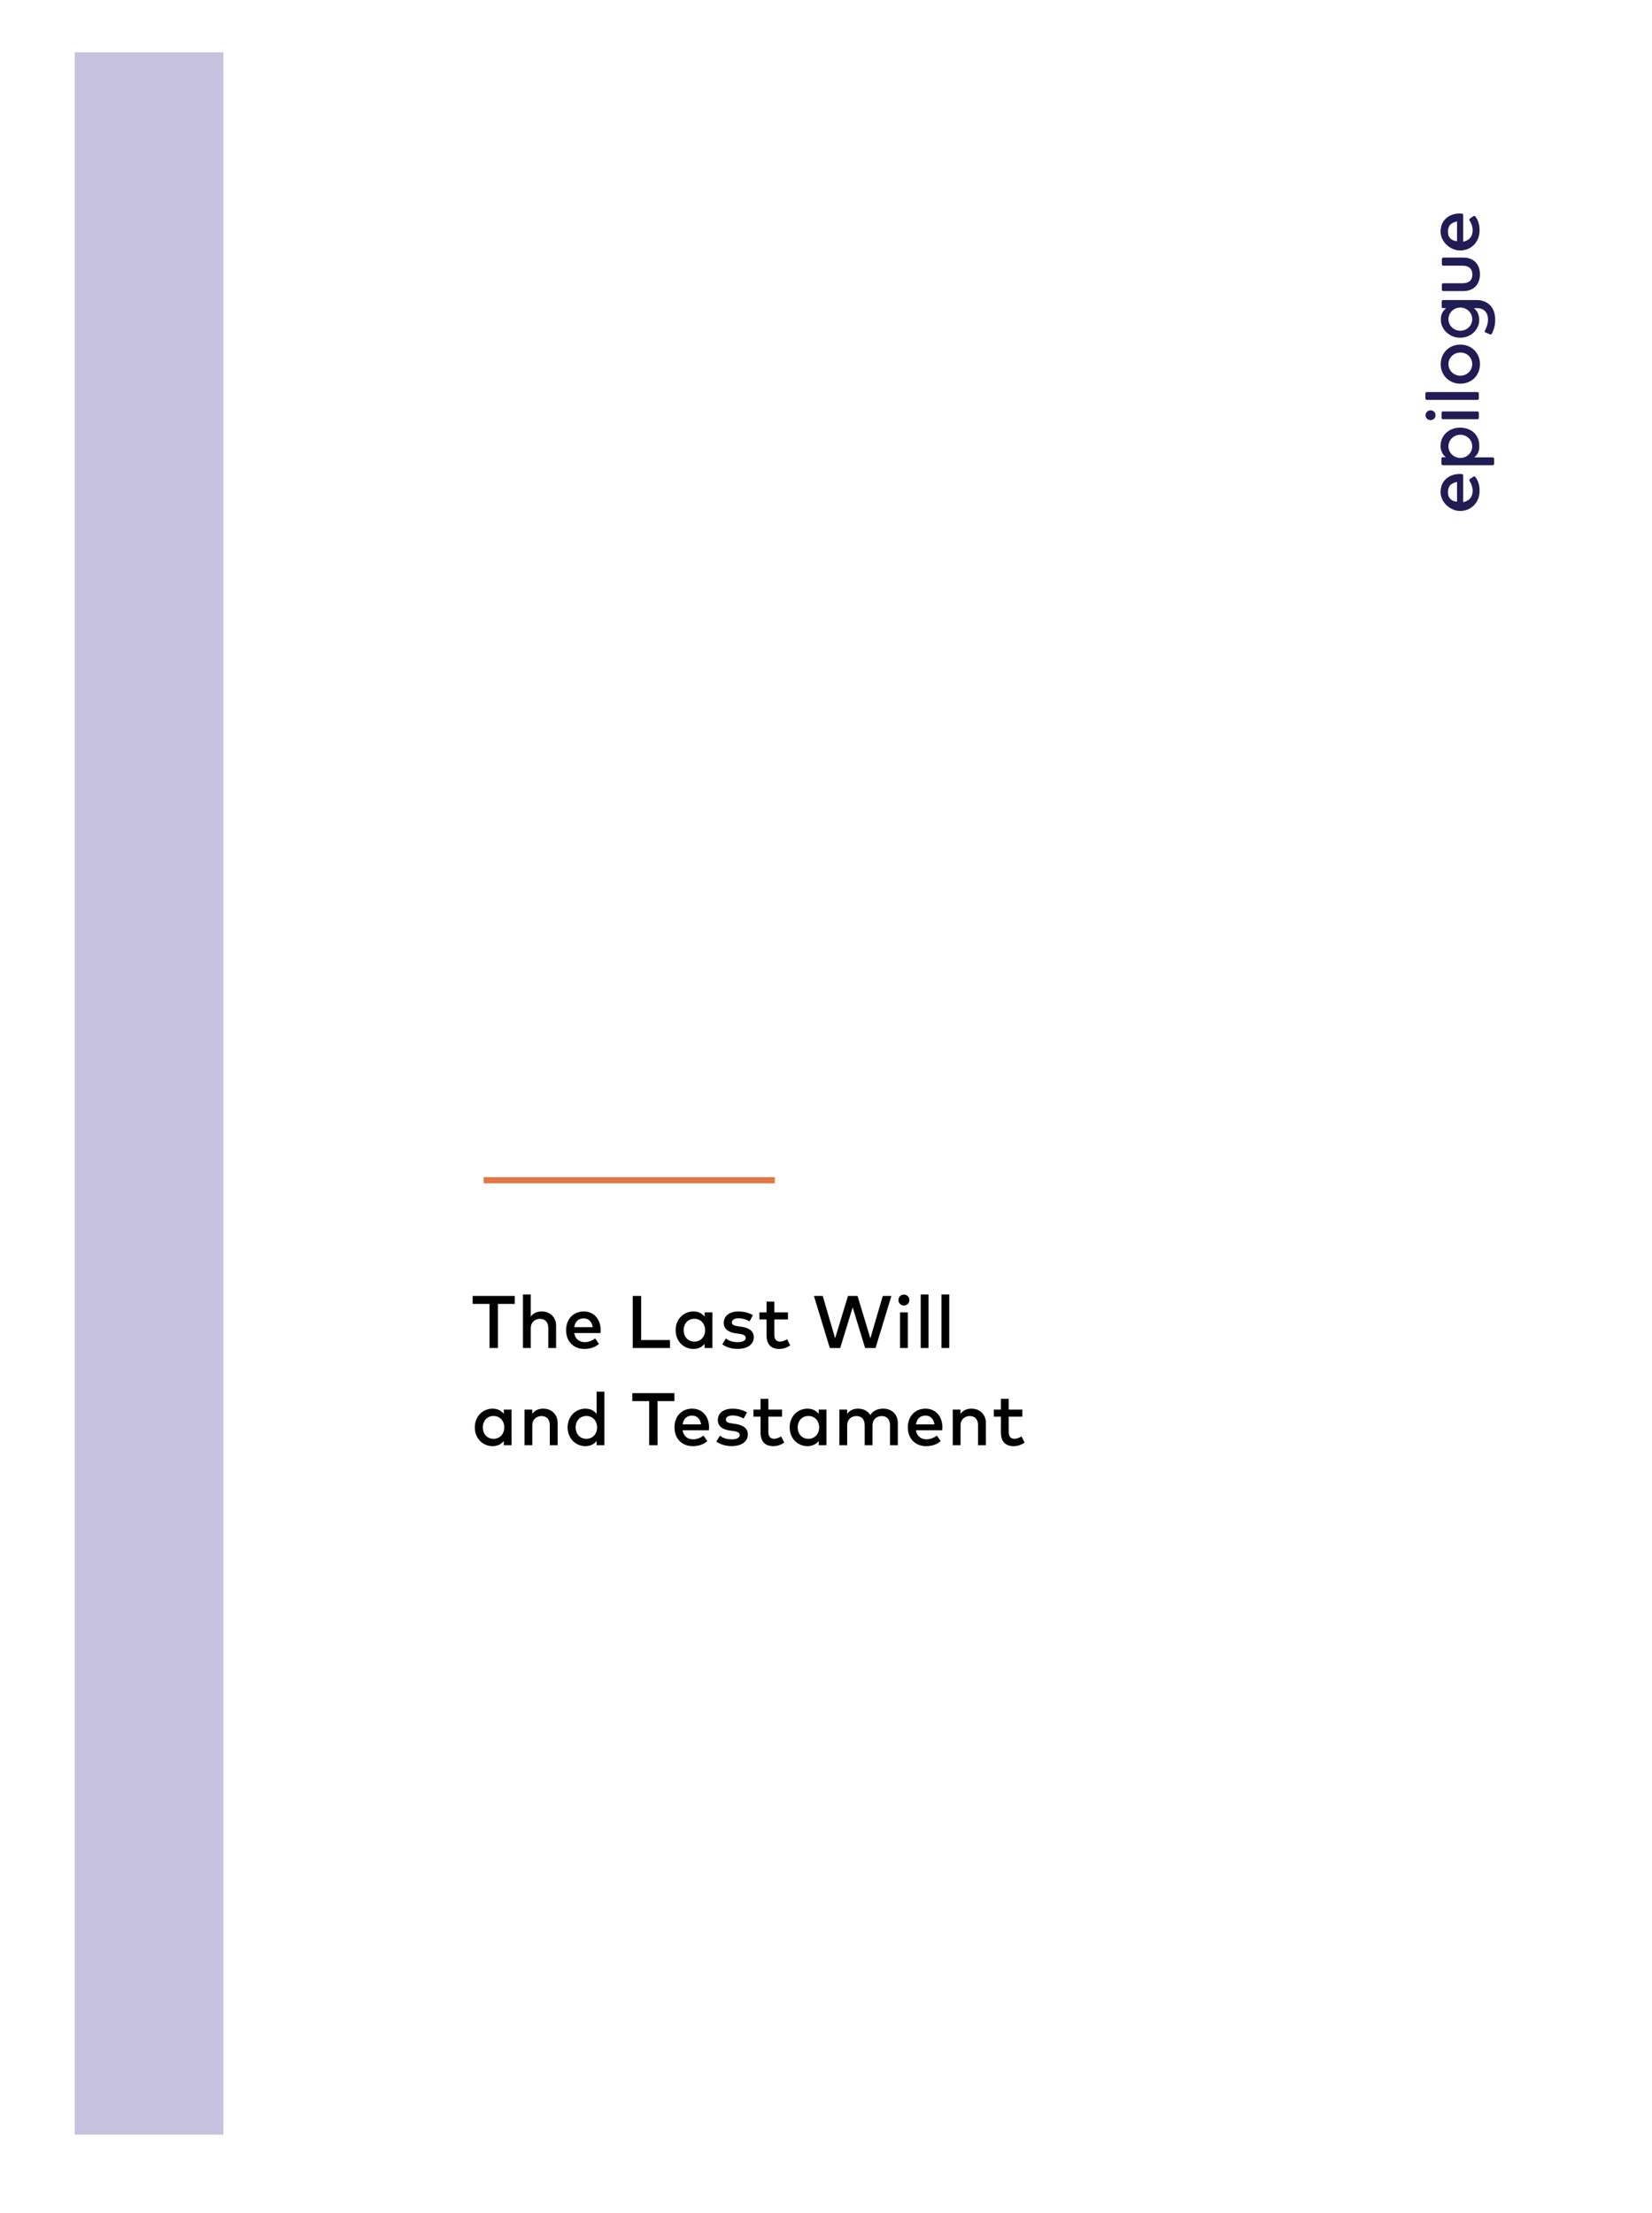 <svg width="221" height="296" viewBox="0 0 221 296" fill="none" xmlns="http://www.w3.org/2000/svg">
<g filter="url(#filter0_d_2324_341)">
<rect x="10" y="7" width="203.889" height="278.483" fill="white"/>
</g>
<rect x="10" y="7" width="19.892" height="278.483" fill="#C8C2E1"/>
<path d="M68.863 173.319V174.383H66.61V180.281H65.486V174.383H63.233V173.319H68.863ZM71.006 173.12V176.084C71.389 175.537 71.976 175.392 72.458 175.392C73.592 175.392 74.393 176.173 74.393 177.287V180.281H73.349V177.63C73.349 176.83 72.936 176.382 72.24 176.382C71.568 176.382 71.006 176.825 71.006 177.64V180.281H69.962V173.12H71.006ZM78.103 175.392C79.435 175.392 80.35 176.407 80.355 177.894C80.355 178.028 80.345 178.162 80.335 178.282H76.814C76.954 179.137 77.555 179.495 78.232 179.495C78.709 179.495 79.216 179.306 79.609 178.993L80.126 179.734C79.545 180.231 78.888 180.405 78.167 180.405C76.74 180.405 75.73 179.411 75.73 177.899C75.73 176.407 76.7 175.392 78.103 175.392ZM78.083 176.317C77.342 176.317 76.929 176.795 76.82 177.491H79.291C79.177 176.75 78.744 176.317 78.083 176.317ZM89.626 179.217V180.281H84.648V173.319H85.772V179.217H89.626ZM95.302 175.517V180.281H94.263V179.709C93.935 180.132 93.442 180.405 92.766 180.405C91.433 180.405 90.384 179.356 90.384 177.899C90.384 176.442 91.433 175.392 92.766 175.392C93.442 175.392 93.935 175.671 94.263 176.094V175.517H95.302ZM92.891 176.372C91.995 176.372 91.453 177.063 91.453 177.899C91.453 178.734 91.995 179.425 92.891 179.425C93.751 179.425 94.328 178.769 94.328 177.899C94.328 177.028 93.751 176.372 92.891 176.372ZM100.723 175.9L100.276 176.71C99.987 176.531 99.395 176.302 98.803 176.302C98.237 176.302 97.903 176.531 97.903 176.869C97.903 177.203 98.252 177.297 98.689 177.362L99.181 177.436C100.221 177.585 100.837 178.028 100.837 178.844C100.837 179.759 100.042 180.4 98.669 180.4C98.177 180.4 97.322 180.306 96.625 179.788L97.108 179.008C97.451 179.271 97.903 179.495 98.679 179.495C99.39 179.495 99.763 179.271 99.763 178.913C99.763 178.645 99.505 178.466 98.938 178.386L98.441 178.321C97.386 178.177 96.824 177.69 96.824 176.924C96.824 175.979 97.58 175.397 98.794 175.397C99.54 175.397 100.231 175.581 100.723 175.9ZM105.411 175.517V176.462H103.586V178.535C103.586 179.177 103.924 179.425 104.342 179.425C104.665 179.425 105.018 179.281 105.302 179.102L105.714 179.933C105.332 180.191 104.849 180.405 104.252 180.405C103.173 180.405 102.542 179.823 102.542 178.555V176.462H101.592V175.517H102.542V174.075H103.586V175.517H105.411ZM119.249 173.319L117.126 180.281H115.734L114.068 174.845L112.402 180.281H111.009L108.886 173.319H110.064L111.72 178.983L113.441 173.319H114.719L116.435 178.983L118.096 173.319H119.249ZM121.446 175.517V180.281H120.402V175.517H121.446ZM120.919 173.135C121.332 173.135 121.655 173.458 121.655 173.871C121.655 174.283 121.332 174.597 120.919 174.597C120.506 174.597 120.193 174.283 120.193 173.871C120.193 173.458 120.506 173.135 120.919 173.135ZM124.216 173.12V180.281H123.172V173.12H124.216ZM126.987 173.12V180.281H125.943V173.12H126.987ZM68.435 188.517V193.281H67.396V192.709C67.067 193.132 66.575 193.405 65.899 193.405C64.566 193.405 63.517 192.356 63.517 190.899C63.517 189.442 64.566 188.392 65.899 188.392C66.575 188.392 67.067 188.671 67.396 189.094V188.517H68.435ZM66.023 189.372C65.128 189.372 64.586 190.063 64.586 190.899C64.586 191.734 65.128 192.425 66.023 192.425C66.883 192.425 67.46 191.769 67.46 190.899C67.46 190.028 66.883 189.372 66.023 189.372ZM72.662 188.392C73.796 188.392 74.597 189.173 74.597 190.287V193.281H73.552V190.63C73.552 189.83 73.14 189.382 72.444 189.382C71.772 189.382 71.21 189.825 71.21 190.64V193.281H70.166V188.517H71.2V189.099C71.583 188.537 72.175 188.392 72.662 188.392ZM78.316 188.392C78.993 188.392 79.485 188.671 79.813 189.094V186.12H80.853V193.281H79.813V192.709C79.485 193.132 78.993 193.405 78.316 193.405C76.984 193.405 75.934 192.356 75.934 190.899C75.934 189.442 76.984 188.392 78.316 188.392ZM78.441 189.372C77.546 189.372 77.004 190.063 77.004 190.899C77.004 191.734 77.546 192.425 78.441 192.425C79.301 192.425 79.878 191.769 79.878 190.899C79.878 190.028 79.301 189.372 78.441 189.372ZM90.221 186.319V187.383H87.968V193.281H86.844V187.383H84.591V186.319H90.221ZM92.601 188.392C93.934 188.392 94.849 189.407 94.854 190.894C94.854 191.028 94.844 191.162 94.834 191.282H91.313C91.452 192.137 92.054 192.495 92.73 192.495C93.207 192.495 93.715 192.306 94.108 191.993L94.625 192.734C94.043 193.231 93.387 193.405 92.665 193.405C91.238 193.405 90.229 192.411 90.229 190.899C90.229 189.407 91.198 188.392 92.601 188.392ZM92.581 189.317C91.84 189.317 91.427 189.795 91.318 190.491H93.789C93.675 189.75 93.242 189.317 92.581 189.317ZM99.927 188.9L99.479 189.71C99.191 189.531 98.599 189.302 98.007 189.302C97.44 189.302 97.107 189.531 97.107 189.869C97.107 190.203 97.455 190.297 97.893 190.362L98.385 190.436C99.424 190.585 100.041 191.028 100.041 191.844C100.041 192.759 99.245 193.4 97.873 193.4C97.38 193.4 96.525 193.306 95.829 192.788L96.311 192.008C96.654 192.271 97.107 192.495 97.883 192.495C98.594 192.495 98.967 192.271 98.967 191.913C98.967 191.645 98.708 191.466 98.141 191.386L97.644 191.321C96.59 191.177 96.028 190.69 96.028 189.924C96.028 188.979 96.784 188.397 97.997 188.397C98.743 188.397 99.434 188.581 99.927 188.9ZM104.615 188.517V189.462H102.79V191.535C102.79 192.177 103.128 192.425 103.546 192.425C103.869 192.425 104.222 192.281 104.505 192.102L104.918 192.933C104.535 193.191 104.053 193.405 103.456 193.405C102.377 193.405 101.745 192.823 101.745 191.555V189.462H100.796V188.517H101.745V187.075H102.79V188.517H104.615ZM110.558 188.517V193.281H109.519V192.709C109.191 193.132 108.698 193.405 108.022 193.405C106.689 193.405 105.64 192.356 105.64 190.899C105.64 189.442 106.689 188.392 108.022 188.392C108.698 188.392 109.191 188.671 109.519 189.094V188.517H110.558ZM108.146 189.372C107.251 189.372 106.709 190.063 106.709 190.899C106.709 191.734 107.251 192.425 108.146 192.425C109.007 192.425 109.584 191.769 109.584 190.899C109.584 190.028 109.007 189.372 108.146 189.372ZM118.172 188.392C119.306 188.392 120.107 189.173 120.107 190.287V193.281H119.062V190.63C119.062 189.83 118.649 189.382 117.953 189.382C117.282 189.382 116.72 189.825 116.72 190.64V193.281H115.676V190.63C115.676 189.83 115.263 189.382 114.567 189.382C113.895 189.382 113.333 189.825 113.333 190.64V193.281H112.289V188.517H113.324V189.099C113.706 188.537 114.298 188.392 114.786 188.392C115.512 188.392 116.103 188.716 116.432 189.243C116.844 188.561 117.58 188.392 118.172 188.392ZM123.819 188.392C125.152 188.392 126.067 189.407 126.072 190.894C126.072 191.028 126.062 191.162 126.052 191.282H122.531C122.671 192.137 123.272 192.495 123.949 192.495C124.426 192.495 124.933 192.306 125.326 191.993L125.843 192.734C125.262 193.231 124.605 193.405 123.884 193.405C122.457 193.405 121.447 192.411 121.447 190.899C121.447 189.407 122.417 188.392 123.819 188.392ZM123.8 189.317C123.059 189.317 122.646 189.795 122.536 190.491H125.008C124.894 189.75 124.461 189.317 123.8 189.317ZM129.952 188.392C131.086 188.392 131.886 189.173 131.886 190.287V193.281H130.842V190.63C130.842 189.83 130.429 189.382 129.733 189.382C129.062 189.382 128.5 189.825 128.5 190.64V193.281H127.455V188.517H128.49V189.099C128.873 188.537 129.464 188.392 129.952 188.392ZM136.766 188.517V189.462H134.941V191.535C134.941 192.177 135.279 192.425 135.697 192.425C136.02 192.425 136.373 192.281 136.656 192.102L137.069 192.933C136.686 193.191 136.204 193.405 135.607 193.405C134.528 193.405 133.896 192.823 133.896 191.555V189.462H132.947V188.517H133.896V187.075H134.941V188.517H136.766Z" fill="black"/>
<path d="M64.702 157.842H103.657" stroke="#E37645" stroke-width="0.829"/>
<path d="M192.83 65.014C192.83 65.032 192.83 65.07 192.811 65.088C192.753 65.294 192.715 65.536 192.715 65.779C192.715 67.273 194.114 68.337 195.322 68.337C196.875 68.337 197.929 67.123 197.929 65.704C197.929 65.63 197.929 65.536 197.929 65.462C197.929 65.443 197.929 65.424 197.929 65.406C197.929 65.331 197.929 65.275 197.91 65.219C197.91 65.2 197.91 65.182 197.91 65.163C197.91 65.088 197.891 65.014 197.872 64.939C197.814 64.64 197.718 64.342 197.565 64.08C197.565 64.061 197.431 63.875 197.354 63.782C197.296 63.707 197.181 63.688 197.105 63.744L196.645 64.061C196.549 64.136 196.53 64.248 196.606 64.342C196.856 64.734 197.009 65.2 197.009 65.63C197.009 66.283 196.702 66.88 195.974 67.086C195.974 67.086 195.974 67.086 195.955 67.105C195.897 67.123 195.82 67.142 195.744 67.16C195.744 67.086 195.744 67.011 195.744 66.918V63.595C195.744 63.483 195.667 63.408 195.571 63.408C195.494 63.408 195.418 63.389 195.341 63.389C194.076 63.371 193.137 64.024 192.83 65.014ZM193.884 66.544C193.884 66.526 193.884 66.526 193.865 66.526C193.846 66.507 193.846 66.47 193.827 66.451C193.827 66.433 193.808 66.433 193.808 66.414C193.808 66.395 193.788 66.358 193.788 66.339C193.788 66.32 193.788 66.302 193.769 66.302C193.769 66.283 193.75 66.246 193.75 66.227C193.75 66.208 193.75 66.208 193.75 66.19C193.75 66.152 193.731 66.134 193.731 66.096C193.731 66.078 193.731 66.078 193.731 66.059C193.712 65.966 193.712 65.891 193.712 65.779C193.712 65.76 193.712 65.76 193.712 65.742C193.712 65.686 193.712 65.63 193.731 65.574C193.731 65.555 193.731 65.536 193.731 65.518C193.731 65.462 193.75 65.406 193.769 65.35C193.769 65.331 193.769 65.312 193.788 65.294C193.808 65.238 193.827 65.2 193.846 65.144C193.846 65.126 193.865 65.107 193.865 65.088C193.884 65.051 193.923 64.995 193.942 64.958C193.961 64.939 193.98 64.92 193.999 64.902C194.018 64.883 194.038 64.864 194.057 64.846C194.095 64.808 194.153 64.771 194.191 64.734C194.383 64.603 194.632 64.51 194.919 64.454C194.919 64.472 194.919 64.51 194.919 64.528V66.993C194.919 67.03 194.919 67.067 194.919 67.086C194.459 67.067 194.095 66.88 193.884 66.544Z" fill="#221C54"/>
<path d="M192.83 30.179C192.83 30.198 192.83 30.235 192.811 30.254C192.753 30.459 192.715 30.702 192.715 30.944C192.715 32.438 194.114 33.502 195.322 33.502C196.875 33.502 197.929 32.288 197.929 30.87C197.929 30.795 197.929 30.702 197.929 30.627C197.929 30.608 197.929 30.59 197.929 30.571C197.929 30.496 197.929 30.44 197.91 30.384C197.91 30.366 197.91 30.347 197.91 30.328C197.91 30.254 197.891 30.179 197.872 30.104C197.814 29.805 197.718 29.507 197.565 29.245C197.565 29.227 197.565 29.227 197.546 29.227C197.488 29.134 197.431 29.04 197.354 28.947C197.296 28.872 197.181 28.854 197.105 28.91L196.645 29.227C196.549 29.302 196.53 29.413 196.606 29.507C196.856 29.899 197.009 30.366 197.009 30.795C197.009 31.448 196.702 32.046 195.974 32.251C195.974 32.251 195.974 32.251 195.955 32.27C195.897 32.288 195.82 32.307 195.744 32.326C195.744 32.251 195.744 32.176 195.744 32.083V28.76C195.744 28.648 195.667 28.573 195.571 28.573C195.494 28.573 195.418 28.555 195.341 28.555C194.076 28.536 193.137 29.189 192.83 30.179ZM193.884 31.71C193.884 31.691 193.884 31.691 193.865 31.691C193.846 31.672 193.846 31.635 193.827 31.616C193.827 31.598 193.808 31.598 193.808 31.579C193.808 31.56 193.788 31.523 193.788 31.504C193.788 31.486 193.788 31.467 193.769 31.467C193.769 31.448 193.75 31.411 193.75 31.392C193.75 31.374 193.75 31.374 193.75 31.355C193.75 31.318 193.731 31.299 193.731 31.262C193.731 31.243 193.731 31.243 193.731 31.224C193.712 31.131 193.712 31.056 193.712 30.944C193.712 30.926 193.712 30.926 193.712 30.907C193.712 30.851 193.712 30.795 193.731 30.739C193.731 30.72 193.731 30.702 193.731 30.683C193.731 30.627 193.75 30.571 193.769 30.515C193.769 30.496 193.769 30.478 193.788 30.459C193.808 30.403 193.827 30.366 193.846 30.31C193.846 30.291 193.865 30.272 193.865 30.254C193.884 30.216 193.923 30.16 193.942 30.123C193.961 30.104 193.98 30.086 193.999 30.067C194.018 30.048 194.038 30.03 194.057 30.011C194.095 29.974 194.153 29.936 194.191 29.899C194.383 29.768 194.632 29.675 194.919 29.619C194.919 29.637 194.919 29.675 194.919 29.694V32.158C194.919 32.195 194.919 32.233 194.919 32.251C194.459 32.233 194.095 32.027 193.884 31.71Z" fill="#221C54"/>
<path d="M192.849 55.212V55.884C192.849 55.996 192.944 56.071 193.04 56.071H197.641C197.756 56.071 197.833 55.977 197.833 55.884V55.212C197.833 55.1 197.737 55.025 197.641 55.025H193.04C192.944 55.025 192.849 55.1 192.849 55.212Z" fill="#221C54"/>
<path d="M190.683 52.62V53.292C190.683 53.404 190.778 53.478 190.874 53.478H197.641C197.756 53.478 197.833 53.385 197.833 53.292V52.62C197.833 52.508 197.737 52.433 197.641 52.433H190.893C190.778 52.433 190.683 52.508 190.683 52.62Z" fill="#221C54"/>
<path d="M192.888 34.673V35.345C192.888 35.457 192.984 35.532 193.079 35.532H195.648C196.607 35.532 196.971 36.054 196.971 36.708C196.971 37.38 196.607 37.884 195.648 37.884H193.079C192.964 37.884 192.888 37.977 192.888 38.07V38.742C192.888 38.855 192.984 38.929 193.079 38.929H195.744C197.335 38.929 197.987 37.828 197.987 36.689C197.987 35.55 197.335 34.449 195.744 34.449H193.079C192.964 34.467 192.888 34.561 192.888 34.673Z" fill="#221C54"/>
<path d="M192.734 48.7C192.734 50.193 193.865 51.313 195.36 51.313C196.855 51.313 197.986 50.212 197.986 48.7C197.986 47.206 196.855 46.086 195.36 46.086C193.865 46.086 192.734 47.206 192.734 48.7ZM196.951 48.7C196.951 49.559 196.242 50.249 195.36 50.249C194.478 50.249 193.769 49.559 193.769 48.7C193.769 47.841 194.478 47.15 195.36 47.15C196.242 47.132 196.951 47.822 196.951 48.7Z" fill="#221C54"/>
<path d="M190.702 55.53C190.702 55.903 190.99 56.183 191.373 56.183C191.756 56.183 192.044 55.903 192.044 55.53C192.044 55.157 191.756 54.877 191.373 54.877C191.009 54.877 190.702 55.175 190.702 55.53Z" fill="#221C54"/>
<path d="M192.868 40.332V41.06C192.868 41.134 192.945 41.209 193.021 41.209H193.347C193.386 41.209 193.424 41.209 193.462 41.209C193.347 41.302 193.251 41.396 193.155 41.508C193.117 41.564 193.079 41.62 193.04 41.676C193.021 41.694 193.021 41.713 193.002 41.732C192.983 41.769 192.964 41.806 192.945 41.844C192.925 41.862 192.925 41.9 192.906 41.918C192.887 41.937 192.887 41.974 192.868 42.012C192.849 42.086 192.83 42.161 192.791 42.236C192.791 42.254 192.791 42.273 192.791 42.273C192.791 42.329 192.772 42.366 192.772 42.422C192.772 42.441 192.772 42.46 192.772 42.46C192.753 42.572 192.753 42.703 192.753 42.815C192.753 43.3 192.945 43.785 193.271 44.196C193.711 44.719 194.402 45.167 195.322 45.167C196.932 45.167 197.89 43.916 197.89 42.815C197.89 42.404 197.795 42.049 197.641 41.75C197.622 41.694 197.584 41.657 197.545 41.62C197.45 41.47 197.315 41.34 197.181 41.228C197.258 41.228 197.373 41.209 197.565 41.209C198.485 41.209 199.06 41.75 199.06 42.74C199.06 43.263 198.906 43.748 198.657 44.196C198.6 44.308 198.638 44.42 198.753 44.476L199.328 44.719C199.405 44.756 199.501 44.719 199.558 44.644C199.635 44.532 199.692 44.401 199.75 44.252C199.75 44.252 199.75 44.252 199.75 44.233C199.884 43.935 199.961 43.58 199.999 43.244C199.999 43.244 199.999 43.244 199.999 43.225C199.999 43.151 200.018 43.076 200.018 43.001C200.018 42.983 200.018 42.983 200.018 42.964C200.018 42.889 200.018 42.815 200.018 42.721C200.018 41.246 199.213 40.313 197.89 40.145C197.756 40.126 197.622 40.126 197.488 40.126H193.06H193.04C192.945 40.145 192.868 40.22 192.868 40.332ZM196.951 42.684C196.951 43.543 196.242 44.233 195.36 44.233C194.478 44.233 193.769 43.543 193.769 42.684C193.769 41.825 194.478 41.134 195.36 41.134C196.242 41.134 196.951 41.825 196.951 42.684Z" fill="#221C54"/>
<path d="M195.341 57.192C193.922 57.192 192.887 58.107 192.734 59.321C192.734 59.414 192.714 59.507 192.714 59.6C192.714 59.638 192.714 59.657 192.714 59.694C192.714 59.731 192.714 59.769 192.714 59.825C192.714 59.862 192.714 59.899 192.734 59.937C192.734 59.974 192.734 60.011 192.753 60.049C192.753 60.086 192.753 60.105 192.772 60.142C192.791 60.198 192.81 60.254 192.829 60.31C192.829 60.329 192.849 60.347 192.849 60.366C192.868 60.403 192.887 60.459 192.906 60.497C192.906 60.515 192.925 60.534 192.925 60.553C192.944 60.59 192.964 60.646 193.002 60.683C193.002 60.683 193.021 60.702 193.021 60.721C193.059 60.758 193.079 60.814 193.117 60.851C193.213 60.963 193.309 61.057 193.424 61.15H192.983C192.906 61.15 192.829 61.225 192.829 61.299V62.027C192.829 62.121 192.906 62.195 192.983 62.214H193.021H199.577H199.692C199.807 62.214 199.884 62.121 199.884 62.027V61.355C199.884 61.243 199.788 61.169 199.692 61.169H199.577H197.219C197.353 61.057 197.488 60.926 197.603 60.777C197.603 60.777 197.622 60.758 197.622 60.739C197.622 60.721 197.641 60.721 197.641 60.702C197.66 60.665 197.699 60.609 197.718 60.571C197.718 60.553 197.737 60.553 197.737 60.534C197.756 60.478 197.775 60.441 197.794 60.385C197.794 60.366 197.814 60.347 197.814 60.31C197.833 60.273 197.833 60.217 197.852 60.179C197.852 60.161 197.871 60.123 197.871 60.105C197.871 60.049 197.89 59.993 197.89 59.955C197.89 59.937 197.89 59.899 197.89 59.88C197.89 59.825 197.89 59.769 197.89 59.712C197.89 59.694 197.89 59.694 197.89 59.675C197.967 58.256 196.874 57.192 195.341 57.192ZM196.951 59.694C196.951 60.553 196.242 61.243 195.36 61.243C194.478 61.243 193.769 60.553 193.769 59.694C193.769 58.835 194.478 58.144 195.36 58.144C196.242 58.144 196.951 58.835 196.951 59.694Z" fill="#221C54"/>
<defs>
<filter id="filter0_d_2324_341" x="0.054" y="0.369" width="220.466" height="295.059" filterUnits="userSpaceOnUse" color-interpolation-filters="sRGB">
<feFlood flood-opacity="0" result="BackgroundImageFix"/>
<feColorMatrix in="SourceAlpha" type="matrix" values="0 0 0 0 0 0 0 0 0 0 0 0 0 0 0 0 0 0 127 0" result="hardAlpha"/>
<feOffset dx="-1.658" dy="1.658"/>
<feGaussianBlur stdDeviation="4.144"/>
<feComposite in2="hardAlpha" operator="out"/>
<feColorMatrix type="matrix" values="0 0 0 0 0 0 0 0 0 0 0 0 0 0 0 0 0 0 0.25 0"/>
<feBlend mode="normal" in2="BackgroundImageFix" result="effect1_dropShadow_2324_341"/>
<feBlend mode="normal" in="SourceGraphic" in2="effect1_dropShadow_2324_341" result="shape"/>
</filter>
</defs>
</svg>
